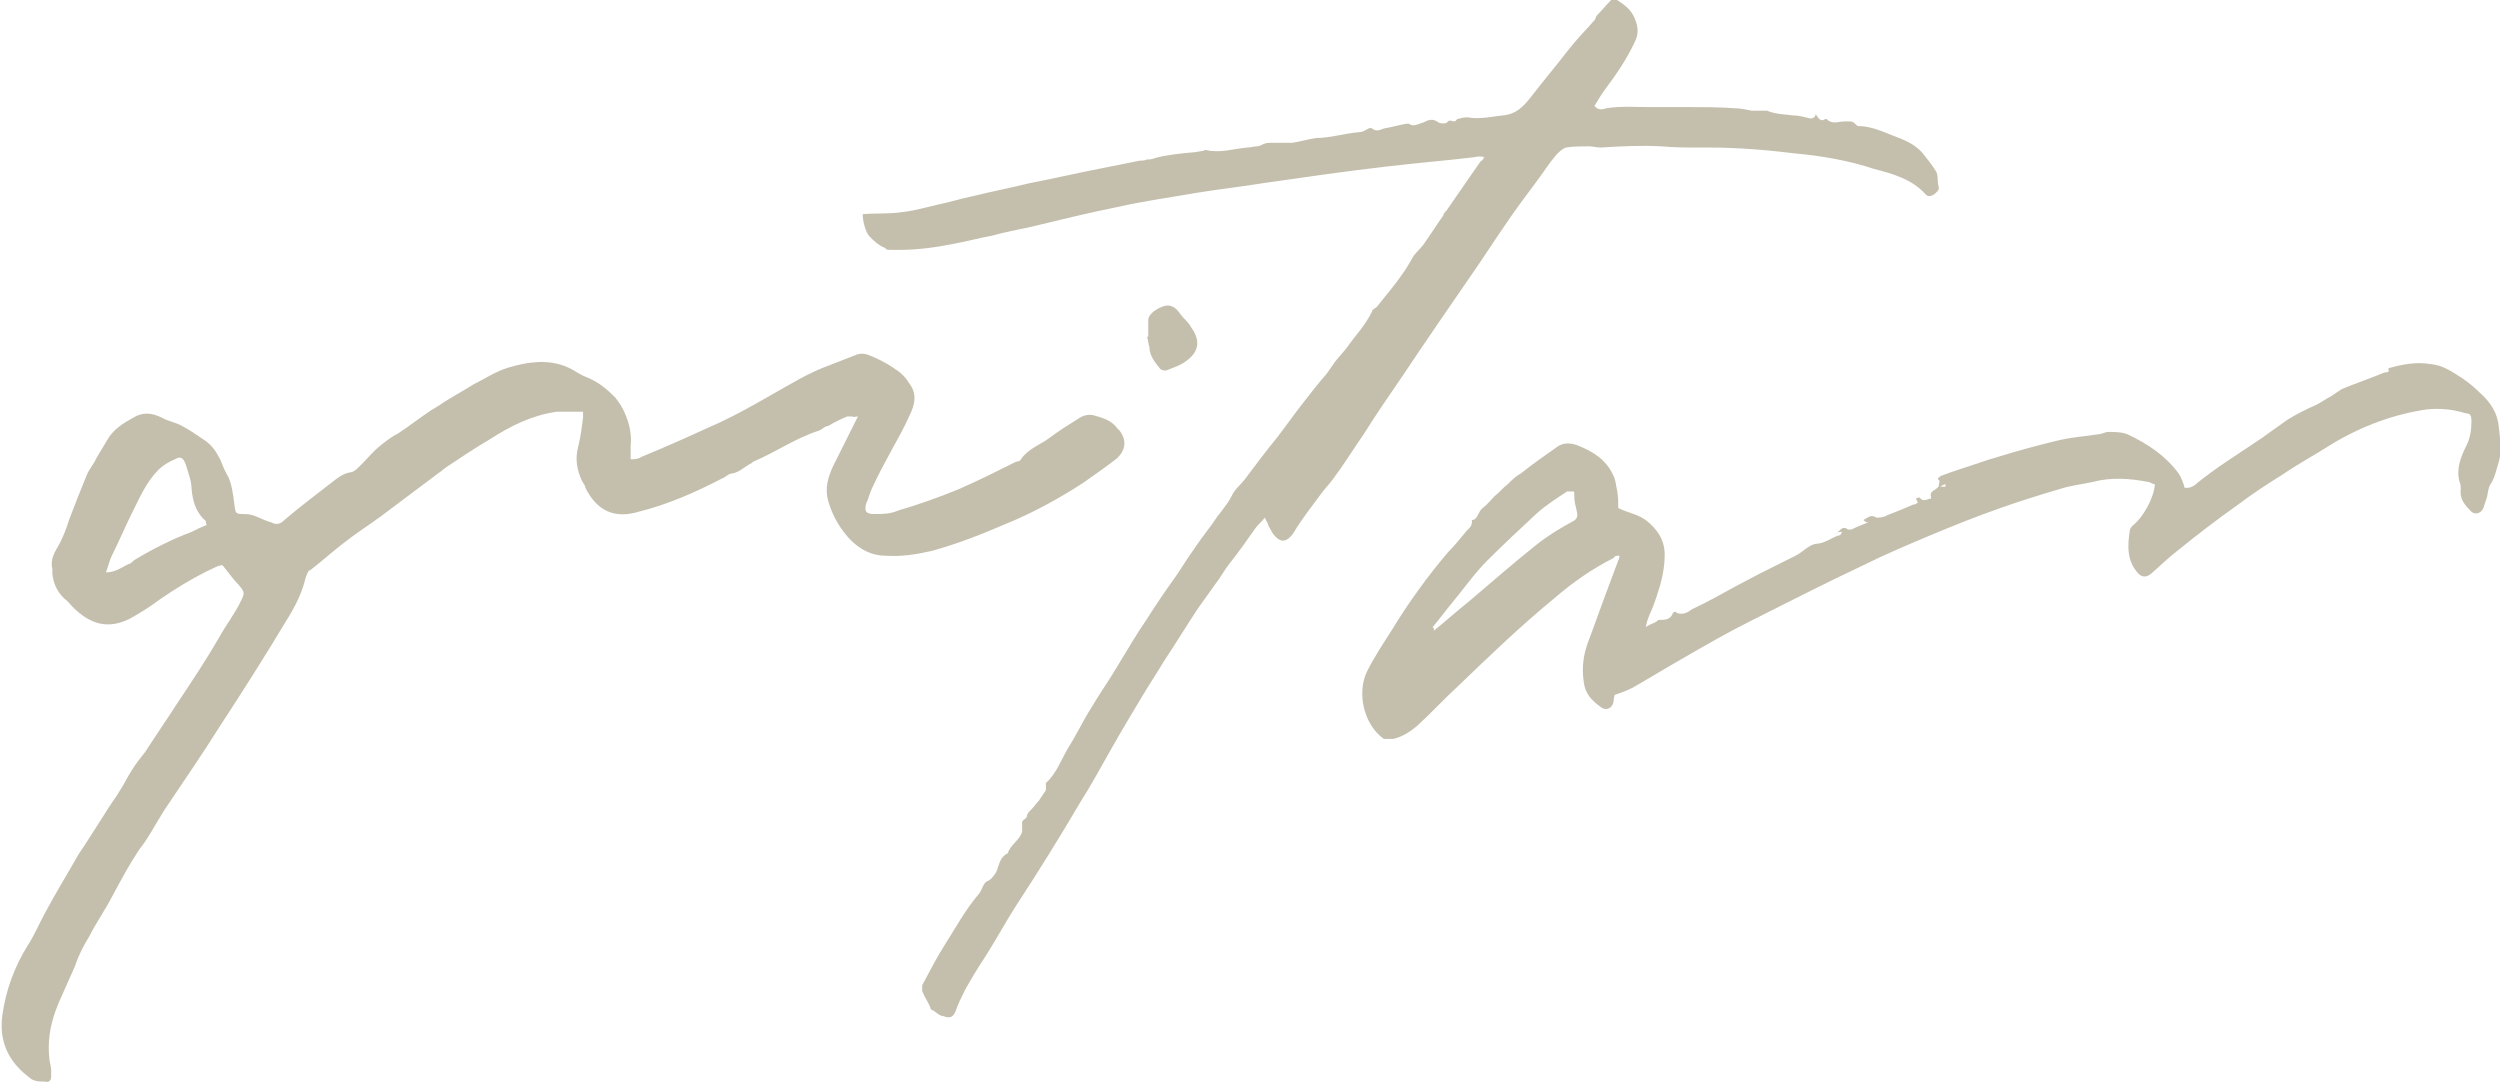 <?xml version="1.0" encoding="UTF-8"?>
<svg id="_レイヤー_1" data-name="レイヤー_1" xmlns="http://www.w3.org/2000/svg" version="1.1" viewBox="0 0 210.1 91.2">
  <!-- Generator: Adobe Illustrator 29.1.0, SVG Export Plug-In . SVG Version: 2.1.0 Build 142)  -->
  <defs>
    <style>
      .st0 {
        fill: #c4bfad;
      }
    </style>
  </defs>
  <path class="st0" d="M71.8,35c-.3,0-.5,0-.6,0-.5.2-1.1.5-1.6.8-.3,0-.5.3-.8.4-1.9.6-3.6,1.8-5.5,2.6,0,0-.2.2-.3.2-.5.3-.9.7-1.5.8-.3,0-.5.3-.8.4-2.3,1.2-4.6,2.2-7,2.8-2,.6-3.5,0-4.5-2,0-.2-.2-.4-.3-.6-.4-.9-.6-1.8-.3-2.9.2-.8.3-1.6.4-2.4v-.5c-.8,0-1.5,0-2.2,0-2.1.3-3.9,1.2-5.6,2.3-1.2.7-2.4,1.5-3.6,2.3-.3.2-.5.4-.8.6-1.6,1.2-3.2,2.4-4.8,3.6-1.1.8-2.2,1.5-3.2,2.3-.9.7-1.8,1.5-2.7,2.2-.2,0-.3.4-.4.6-.3,1.3-.9,2.5-1.6,3.6-1.8,3-3.7,6-5.6,8.9-1.5,2.4-3.1,4.7-4.7,7.1-.7,1.1-1.3,2.3-2.1,3.3-.8,1.2-1.5,2.5-2.2,3.8-.6,1.2-1.4,2.3-2,3.5-.5.8-.9,1.6-1.2,2.5-.4.9-.8,1.8-1.2,2.7-.6,1.3-1,2.7-1,4.1s.2,1.4.2,2v.5c0,.3-.2.5-.5.4-.5,0-1,0-1.4-.4-1.7-1.3-2.5-3-2.2-5.2.3-2.1,1-4,2.1-5.8.6-.9,1-1.9,1.5-2.8.9-1.7,1.9-3.3,2.8-4.9.2-.3.4-.6.6-.9.5-.8,1.1-1.7,1.6-2.5.4-.7.9-1.3,1.3-2,.4-.6.6-1.1,1-1.7.3-.5.7-1,1.1-1.5.9-1.4,1.8-2.7,2.7-4.1,1.2-1.8,2.4-3.6,3.5-5.5.6-1.1,1.4-2.1,1.9-3.2.3-.6.2-.7-.2-1.2-.5-.5-.9-1.1-1.4-1.7-.4,0-.8.3-1.3.5-1.4.7-2.7,1.5-4,2.4-.8.6-1.6,1.1-2.5,1.6-1.8.9-3.3.5-4.8-1-.2-.2-.4-.5-.7-.7-.6-.6-.9-1.2-1-2.1v-.4c-.2-.8.2-1.4.6-2.1.3-.6.6-1.3.8-2,.5-1.3,1-2.6,1.5-3.8.2-.5.6-.9.8-1.4.3-.5.6-1,.9-1.5.5-.9,1.3-1.4,2.2-1.9.8-.5,1.6-.4,2.4,0,.5.3,1.2.4,1.7.7.6.3,1.3.8,1.9,1.2s1,1,1.3,1.6c.2.5.4,1,.7,1.5.3.7.4,1.5.5,2.3s.1.8.9.8c.8,0,1.4.5,2.2.7.4.2.7.2,1.1-.2,1.4-1.2,2.9-2.3,4.3-3.4.4-.3.7-.5,1.2-.6.4,0,.8-.5,1.2-.9.4-.4.8-.9,1.3-1.3.5-.4,1-.8,1.6-1.1.9-.6,1.8-1.3,2.7-1.9.3-.2.7-.4,1.1-.7.8-.5,1.7-1,2.5-1.5,1-.5,1.9-1.1,2.9-1.4,2-.6,4-.8,5.8.4.2.1.5.3.8.4,1,.4,1.7,1,2.4,1.7.3.4.6.8.8,1.3.4.9.6,1.8.5,2.8v1.1c.3,0,.6,0,.9-.2,2.2-.9,4.4-1.9,6.6-2.9,1.5-.7,2.9-1.5,4.3-2.3,1.6-.9,3.2-1.9,4.9-2.5.8-.3,1.5-.6,2.3-.9.3-.1.6-.1.9,0,.8.3,1.6.7,2.3,1.2.5.3.9.7,1.2,1.2.7.9.5,1.8,0,2.8-.4.9-.9,1.8-1.4,2.7-.6,1.1-1.2,2.2-1.7,3.3-.2.4-.3.9-.5,1.3-.2.7,0,.9.7.9s1.3,0,2-.3c1.7-.5,3.4-1.1,5.1-1.8,1.6-.7,3.2-1.5,4.8-2.3,0,0,.3,0,.4-.2.6-.9,1.6-1.2,2.4-1.8s1.6-1.1,2.4-1.6c.4-.3.9-.4,1.3-.3.7.2,1.5.4,2,1.1q0,0,.2.2c.6.8.5,1.6-.2,2.3-.9.7-1.9,1.4-2.9,2.1-2,1.3-4.2,2.5-6.4,3.4-2.1.9-4.1,1.7-6.3,2.3-1.3.3-2.6.5-3.9.4-1.4,0-2.6-.8-3.5-2-.6-.8-1-1.6-1.3-2.6-.3-1.1,0-2,.4-2.9.7-1.4,1.4-2.8,2.1-4.2-.6.1-.5,0-.4-.2M17.4,44.1c-.1,0-.1-.2-.1-.3-.8-.7-1.1-1.6-1.2-2.7,0-.7-.3-1.4-.5-2.1-.2-.5-.4-.7-.9-.4-.5.2-1,.5-1.4.9-1,1-1.6,2.4-2.2,3.6-.6,1.2-1.1,2.4-1.7,3.6-.2.4-.3.9-.5,1.4.8,0,1.3-.4,1.9-.7.2,0,.4-.3.6-.4,1.5-.9,3.1-1.7,4.7-2.3.4-.2.8-.4,1.3-.6"/>
  <path class="st0" d="M125,13.2c-.4,0-.7-.1-1,0-2.5.3-5,.5-7.5.8-3.5.4-6.9.9-10.4,1.4-1.8.3-3.7.5-5.5.8-2.3.4-4.5.7-6.7,1.2-2.5.5-4.9,1.1-7.4,1.7-1,.2-2,.4-3.1.7-1.1.2-2.2.5-3.3.7-1.5.3-3,.5-4.5.5s-.9,0-1.3-.2c-.5-.2-.9-.6-1.2-.9-.4-.4-.6-1.4-.6-1.9,1.2-.1,2.3,0,3.5-.2.9-.1,1.9-.4,2.8-.6,1-.2,1.9-.5,2.9-.7,1.6-.4,3.2-.7,4.8-1.1,2.1-.4,4.2-.9,6.3-1.3,1-.2,2-.4,3-.6.2,0,.4,0,.6-.1.2,0,.4,0,.6-.1,1.1-.3,2.2-.4,3.3-.5.2,0,.5-.1.7-.1s.2-.1.3-.1c1.2.3,2.4-.1,3.5-.2.3,0,.6-.1.8-.1s.4-.1.6-.2c.2-.1.5-.1.7-.1h1.7c.7-.1,1.3-.3,2-.4,1.2,0,2.4-.4,3.7-.5.4,0,.8-.5,1-.3.4.3.7.1,1,0,.6-.1,1.3-.3,1.9-.4h.2c.4.3.8,0,1.2-.1.4-.2.8-.4,1.3,0,.2.1.6.1.7,0,.2-.3.4-.1.6-.1s.2-.2.3-.2c.4-.1.7-.2,1.1-.1.9.1,1.8-.1,2.7-.2,1.1-.1,1.7-.7,2.4-1.6,1-1.3,2.1-2.6,3.1-3.9.7-.9,1.5-1.7,2.2-2.5.1-.1.1-.3.2-.4.4-.4.8-.9,1.2-1.3.1-.1.4-.1.5,0,.6.4,1.2.8,1.5,1.6.3.7.3,1.3,0,1.9-.7,1.5-1.6,2.8-2.5,4-.3.4-.6.9-.9,1.4.3.4.7.3,1,.2,1.2-.2,2.4-.1,3.6-.1h3.3c1.3,0,2.6,0,3.9.1.5,0,.9.1,1.4.2h1.3c.7.3,1.4.3,2.2.4.4,0,.8.1,1.2.2.3.1.6.1.7-.3.2.3.4.7.8.4h.1c.5.5,1,.2,1.6.2s.6,0,.9.3c.1.1.2.1.2.1,1.2,0,2.3.6,3.4,1,.8.3,1.5.7,2,1.3.4.5.8,1,1.1,1.5.2.3.1.8.2,1.2.1.3,0,.4-.2.6-.3.3-.7.4-.9.1-1.2-1.3-2.8-1.7-4.3-2.1-2.1-.7-4.4-1.1-6.6-1.3-2.4-.3-4.9-.5-7.3-.5s-2.7,0-4-.1c-1.7-.1-3.4,0-5.1.1-.3,0-.6-.1-1-.1-.6,0-1.3,0-1.9.1-.3.1-.6.4-.8.6-.6.7-1.1,1.5-1.7,2.3-.9,1.2-1.8,2.4-2.6,3.6-.9,1.3-1.8,2.7-2.7,4-2,2.9-4,5.8-6,8.8-1.1,1.6-2.2,3.2-3.2,4.8-.9,1.3-1.7,2.6-2.6,3.8-.3.4-.6.7-.9,1.1-.8,1.1-1.7,2.2-2.4,3.4-.5.7-1,.9-1.6.2-.2-.2-.3-.5-.5-.8,0-.2-.2-.4-.3-.7-.3.4-.6.6-.8.9-.7,1-1.4,2-2.2,3-.4.5-.7,1.1-1.1,1.6-.5.7-1,1.4-1.5,2.1-1,1.5-1.9,3-2.9,4.5-.6,1-1.2,1.9-1.8,2.9-.9,1.5-1.8,3-2.7,4.6-.8,1.4-1.6,2.9-2.5,4.3-1.7,2.9-3.5,5.8-5.4,8.7-.9,1.4-1.7,2.9-2.6,4.3-.6.9-1.2,1.9-1.7,2.8-.3.6-.6,1.2-.8,1.8-.2.5-.5.6-1,.4-.3,0-.6-.3-.9-.5,0,0-.2,0-.2-.2-.2-.5-.5-.9-.7-1.4,0,0,0-.4,0-.5.6-1.1,1.2-2.3,1.9-3.4.9-1.4,1.7-2.9,2.8-4.2.2-.2.3-.5.4-.7s.2-.4.5-.5c.3-.2.6-.6.7-.9.2-.6.3-1.1.9-1.4.2-.7,1-1.1,1.2-1.8,0,0,0-.3,0-.4,0,0,0-.3,0-.4,0-.2.4-.3.4-.5,0-.2.2-.4.4-.6.2-.2.4-.5.6-.7.2-.3.4-.6.6-.9,0,0,0-.2,0-.4v-.2c.9-.8,1.3-2,1.9-3,.7-1.1,1.2-2.2,1.9-3.3.7-1.2,1.5-2.3,2.2-3.5.8-1.3,1.6-2.7,2.5-4,.7-1.1,1.5-2.3,2.3-3.4.5-.7.9-1.4,1.4-2.1.6-.9,1.2-1.7,1.8-2.5.5-.8,1.2-1.5,1.6-2.3.2-.5.7-.9,1.1-1.4.9-1.2,1.8-2.4,2.7-3.5.7-.9,1.4-1.9,2.1-2.8.7-.9,1.4-1.8,2.1-2.6.2-.3.5-.7.7-1,.3-.4.7-.8,1-1.2.7-1,1.5-1.8,2.1-3,0-.2.3-.3.4-.4.7-.9,1.5-1.8,2.1-2.7.4-.5.7-1.1,1-1.6.3-.4.7-.7,1-1.2.5-.7,1-1.5,1.5-2.2,0-.2.3-.4.4-.6.9-1.3,1.8-2.6,2.7-3.9q.3-.2.3-.4"/>
  <path class="st0" d="M163,40.4c-.3-.2,0-.3.1-.4.5-.2,1.1-.4,1.7-.6,1-.3,2-.7,3.1-1,1.6-.5,3.1-.9,4.7-1.3s2.5-.4,3.7-.6c.3,0,.6-.2.9-.2.5,0,1.1,0,1.6.2,1.7.8,3.2,1.8,4.3,3.3.2.3.4.8.5,1.2.3,0,.5,0,.8-.2,1.8-1.5,3.8-2.7,5.7-4,.7-.5,1.4-1,2.1-1.5.8-.5,1.6-.9,2.5-1.3.4-.2.8-.5,1.2-.7.3-.2.6-.4.9-.6,1.2-.5,2.4-.9,3.6-1.4.1,0,.5,0,.3-.3,0,0,.1-.1.2-.1,1.1-.3,2.2-.5,3.4-.3,1,.1,1.7.6,2.5,1.1.6.4,1.1.8,1.6,1.3.9.8,1.5,1.7,1.6,2.9.1,1,.3,1.9,0,2.9-.2.6-.3,1.3-.7,1.9-.2.3-.2.7-.3,1.1-.1.3-.2.6-.3.9-.2.5-.8.6-1.1.2-.5-.5-.9-1-.8-1.8,0-.2,0-.4-.1-.6-.3-1.1.1-2.1.6-3.1.3-.6.4-1.3.4-2s-.2-.6-.6-.7c-1-.3-2-.4-3.1-.3-2.8.4-5.5,1.4-8,2.9-1.4.9-2.9,1.7-4.2,2.6-1.3.8-2.5,1.6-3.7,2.5-1.7,1.2-3.4,2.5-5,3.8-.8.6-1.5,1.3-2.3,2q-.6.5-1.1,0c-1-1.1-.9-2.4-.7-3.7,0,0,.1-.2.2-.3.9-.7,1.8-2.3,1.9-3.5-.2,0-.4-.2-.6-.2-1.5-.3-3.1-.4-4.6,0-.9.2-1.9.3-2.8.6-1.7.5-3.3,1-5,1.6-2,.7-4,1.5-5.9,2.3s-3.8,1.6-5.6,2.5c-3.2,1.5-6.3,3.1-9.5,4.7-2,1-3.9,2.1-5.8,3.2-1.4.8-2.7,1.6-4.1,2.4-.4.2-.9.4-1.5.6,0,0-.1.4-.1.6-.1.5-.6.8-1.1.4-.7-.5-1.3-1.1-1.4-2.1-.2-1.3,0-2.5.5-3.7.8-2.2,1.6-4.4,2.4-6.5,0,0,.1-.2.1-.4-.2,0-.4,0-.5.2-1.8.9-3.5,2.1-5,3.4-2.8,2.3-5.4,4.8-8,7.3-1.2,1.1-2.3,2.3-3.5,3.4-.6.5-1.2.9-2,1.1-.3,0-.5,0-.8,0-1.7-1.2-2.3-3.9-1.4-5.7.6-1.2,1.4-2.4,2.1-3.5,1.4-2.3,3-4.5,4.7-6.5.5-.5.9-1,1.4-1.6.2-.3.6-.5.6-.9s0-.2,0-.2c.5,0,.5-.7.9-1s.7-.7,1-1c.4-.3.7-.7,1.1-1,.3-.3.7-.7,1.1-.9,1-.8,2-1.5,3-2.2.5-.4,1.1-.4,1.7-.2,1.3.5,2.5,1.2,3.1,2.6.2.4.2.8.3,1.2.1.5.1,1.1.1,1.5.8.4,1.6.5,2.3,1,.9.7,1.6,1.6,1.6,2.9s-.3,2.4-.7,3.6-.5,1.2-.7,1.8c-.1.2-.1.4-.2.7.3-.2.6-.3.8-.4.1,0,.2-.2.3-.2.5,0,1,0,1.2-.6,0,0,.2-.2.3,0,.5.2.9,0,1.3-.3,1.3-.6,2.5-1.3,3.8-2,.6-.3,1.3-.7,1.9-1l3-1.5c.6-.3,1.1-.9,1.7-1,.7,0,1.3-.5,1.9-.7.1,0,.2,0,.3-.3-.2,0-.4,0-.6.2.4-.2.6-.8,1.1-.4h.3c.4-.2.9-.4,1.4-.6-.1,0-.2,0-.4-.2.4-.2.6-.5,1.1-.2.2,0,.6,0,.9-.2.8-.3,1.5-.6,2.2-.9.1,0,.2,0,.4-.2-.1,0-.1-.2-.2-.3.1,0,.3-.2.4,0,.3.3.6,0,.9,0-.2-.7.3-.6.6-1,.2,0,.4,0,.6,0v-.2c-.2,0-.4.2-.6.3M120.5,52.8q0,0,0,.2c1-.8,2-1.7,3-2.5,1.9-1.6,3.7-3.2,5.6-4.7,1-.8,2-1.4,3.1-2,.4-.2.4-.5.3-.9-.1-.4-.2-.8-.2-1.2s0-.4-.1-.4c-.2,0-.4,0-.5,0-.9.6-1.7,1.1-2.5,1.8-1.4,1.3-2.8,2.6-4.2,4-1.1,1.1-2,2.4-3,3.6-.5.6-1,1.3-1.6,2"/>
  <path class="st0" d="M96.5,28.3c0-.5,0-.9,0-1.4s.7-1,1.4-1.2c.5-.1.9.1,1.3.7.3.4.7.7.9,1.1.8,1.1.7,2.1-.5,2.9-.4.3-1,.5-1.5.7-.2.1-.5,0-.6-.1-.4-.5-.9-1.1-.9-1.8-.1-.3-.1-.6-.2-.9"/>
  <path class="st0" d="M163,40.4c.2,0,.4-.2.5-.2v.2c-.1-.1-.3-.1-.5,0,0-.1,0,0,0,0"/>
</svg>